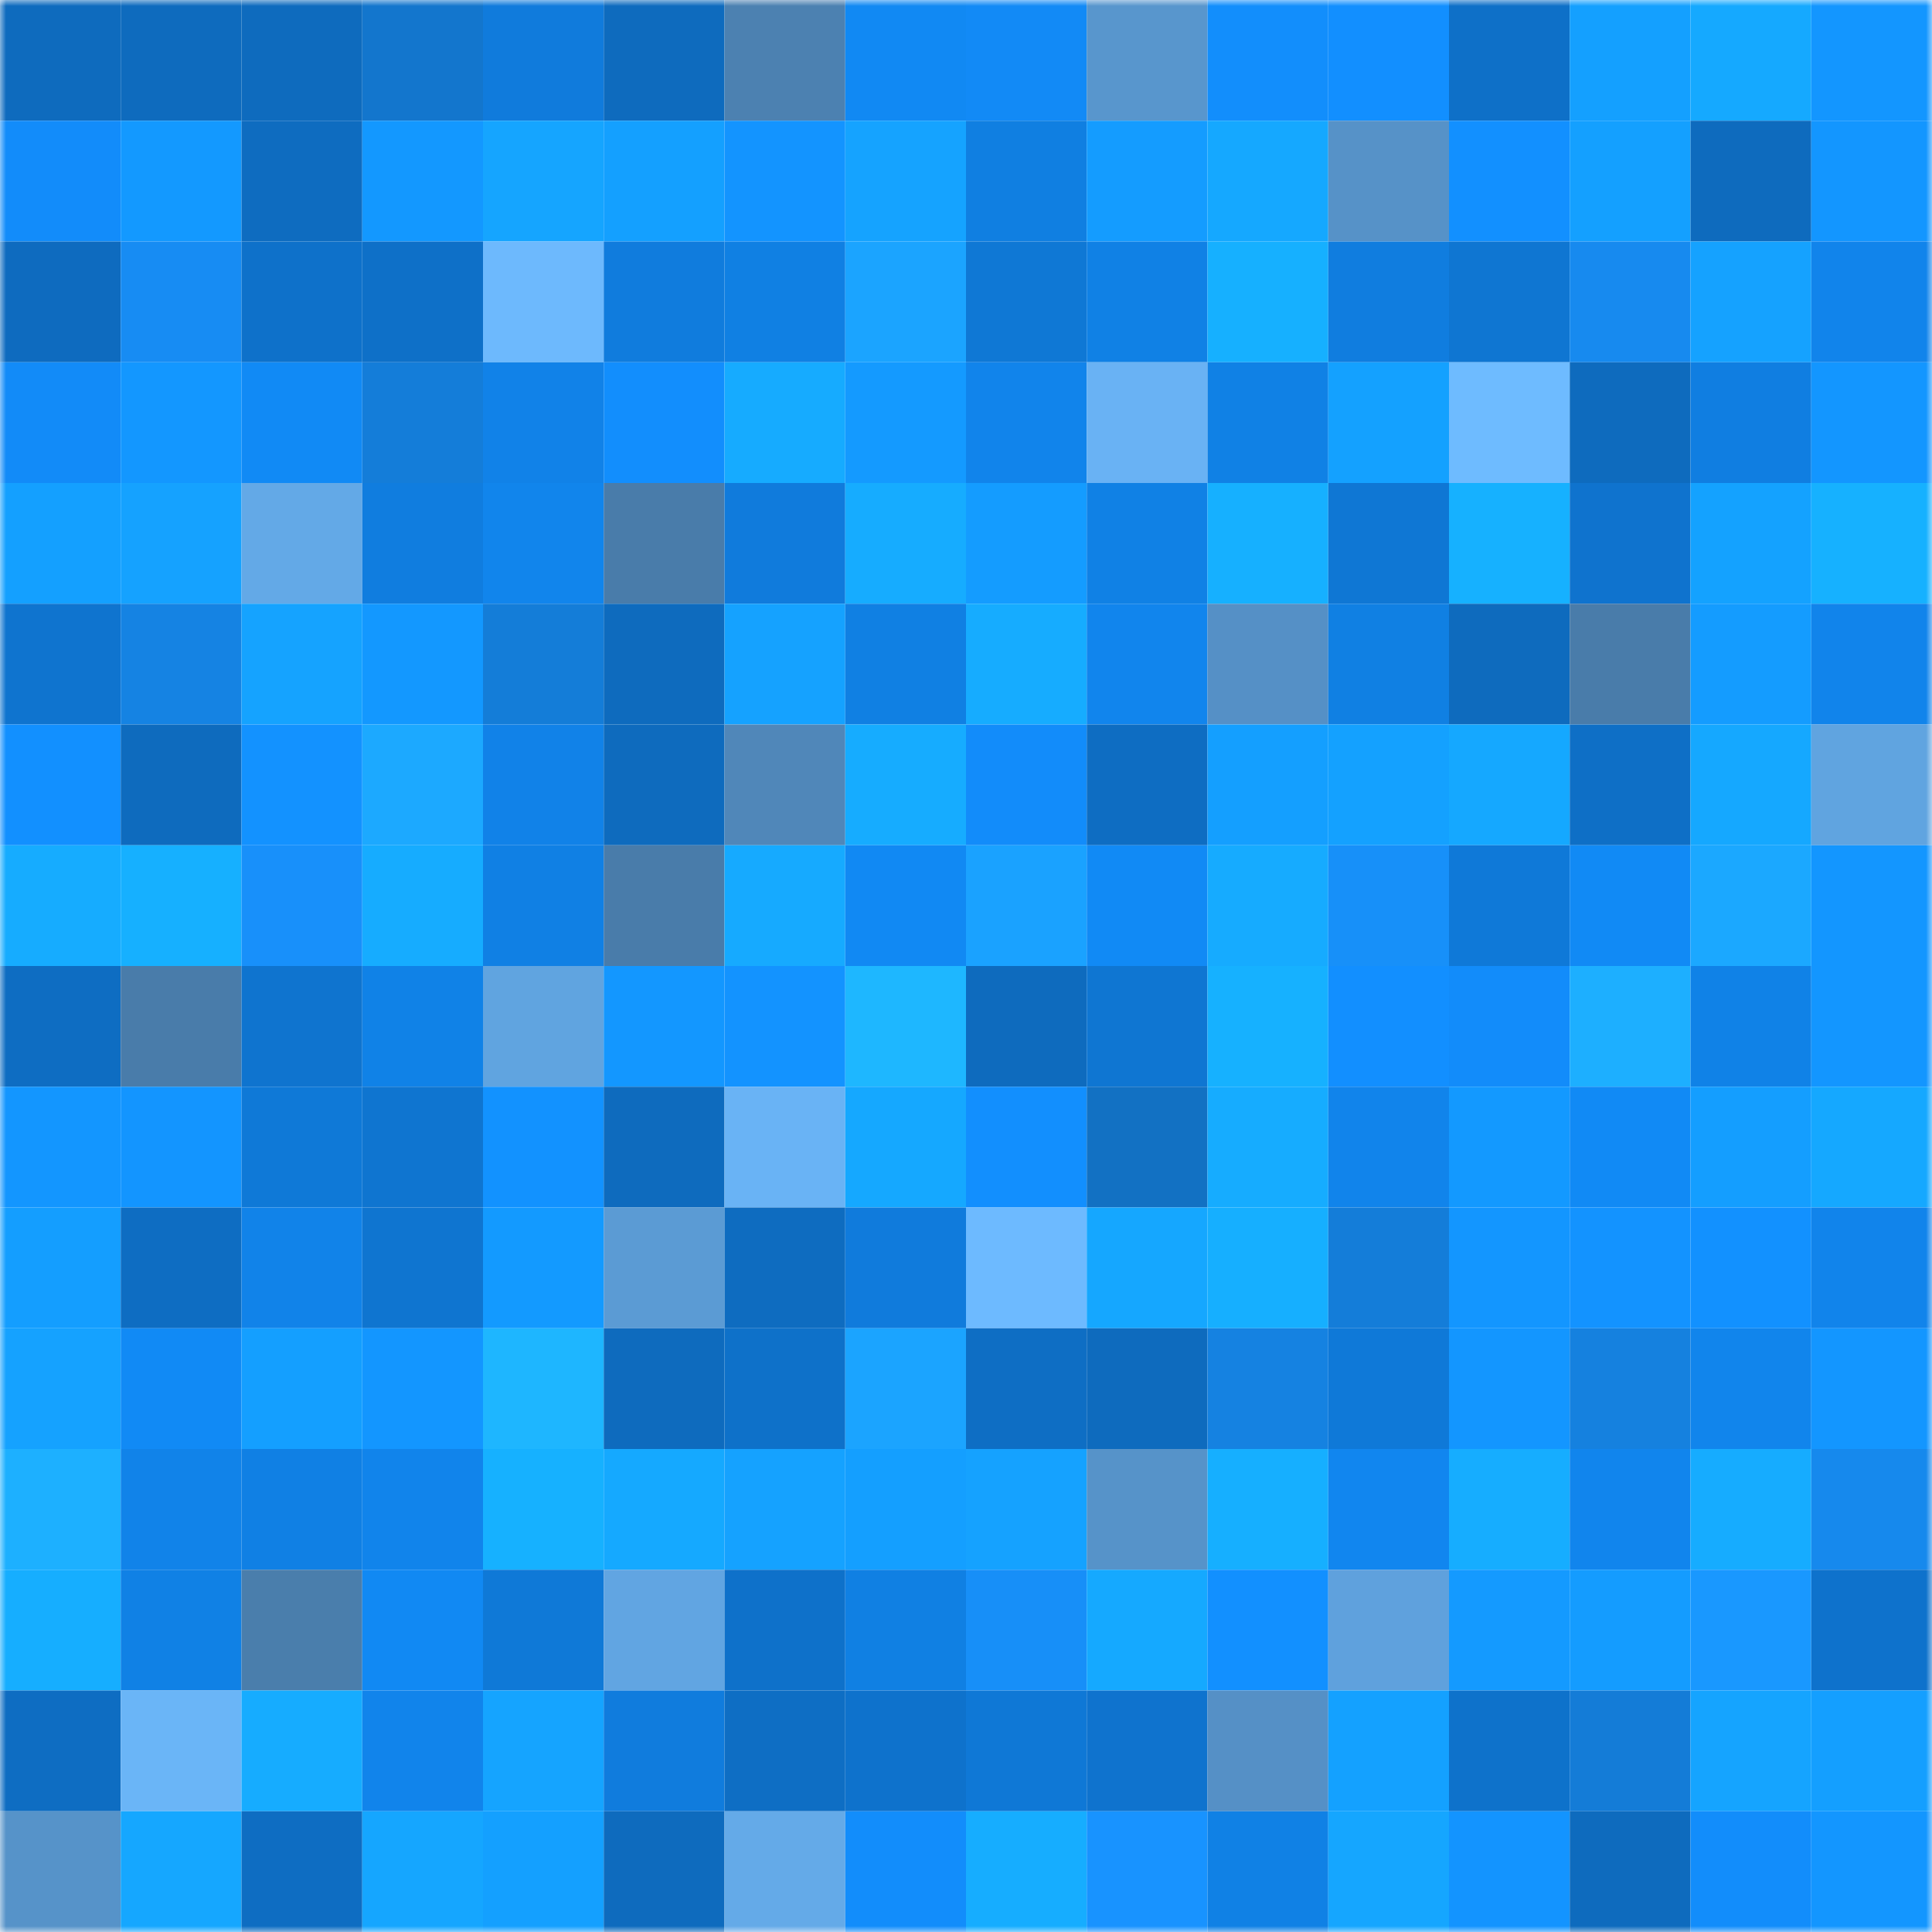 <svg viewBox="0 0 160 160" fill="none" role="img" xmlns="http://www.w3.org/2000/svg" width="240" height="240" name="ens%2C2748.eth"><mask id="1218217974" mask-type="alpha" maskUnits="userSpaceOnUse" x="0" y="0" width="160" height="160"><rect width="160" height="160" fill="#FFFFFF"></rect></mask><g mask="url(#1218217974)"><rect x="0" y="0" width="10" height="10" fill="#0e6bbe"></rect><rect x="10" y="0" width="10" height="10" fill="#0e6bbe"></rect><rect x="20" y="0" width="10" height="10" fill="#0e6bbe"></rect><rect x="30" y="0" width="10" height="10" fill="#1376cd"></rect><rect x="40" y="0" width="10" height="10" fill="#107bdc"></rect><rect x="50" y="0" width="10" height="10" fill="#0e6bbe"></rect><rect x="60" y="0" width="10" height="10" fill="#4c81b1"></rect><rect x="70" y="0" width="10" height="10" fill="#1189f3"></rect><rect x="80" y="0" width="10" height="10" fill="#128af6"></rect><rect x="90" y="0" width="10" height="10" fill="#5896cd"></rect><rect x="100" y="0" width="10" height="10" fill="#128efc"></rect><rect x="110" y="0" width="10" height="10" fill="#128fff"></rect><rect x="120" y="0" width="10" height="10" fill="#0e70c8"></rect><rect x="130" y="0" width="10" height="10" fill="#14a0ff"></rect><rect x="140" y="0" width="10" height="10" fill="#15a9ff"></rect><rect x="150" y="0" width="10" height="10" fill="#1396ff"></rect><rect x="0" y="10" width="10" height="10" fill="#128cfa"></rect><rect x="10" y="10" width="10" height="10" fill="#1399ff"></rect><rect x="20" y="10" width="10" height="10" fill="#0e6cc0"></rect><rect x="30" y="10" width="10" height="10" fill="#1398ff"></rect><rect x="40" y="10" width="10" height="10" fill="#15a5ff"></rect><rect x="50" y="10" width="10" height="10" fill="#14a0ff"></rect><rect x="60" y="10" width="10" height="10" fill="#1394ff"></rect><rect x="70" y="10" width="10" height="10" fill="#15a3ff"></rect><rect x="80" y="10" width="10" height="10" fill="#107fe1"></rect><rect x="90" y="10" width="10" height="10" fill="#149cff"></rect><rect x="100" y="10" width="10" height="10" fill="#15a8ff"></rect><rect x="110" y="10" width="10" height="10" fill="#5692c8"></rect><rect x="120" y="10" width="10" height="10" fill="#1290ff"></rect><rect x="130" y="10" width="10" height="10" fill="#14a0ff"></rect><rect x="140" y="10" width="10" height="10" fill="#0e6bbe"></rect><rect x="150" y="10" width="10" height="10" fill="#1396ff"></rect><rect x="0" y="20" width="10" height="10" fill="#0e6bbf"></rect><rect x="10" y="20" width="10" height="10" fill="#178cf3"></rect><rect x="20" y="20" width="10" height="10" fill="#0e71ca"></rect><rect x="30" y="20" width="10" height="10" fill="#0e70c8"></rect><rect x="40" y="20" width="10" height="10" fill="#6db9fd"></rect><rect x="50" y="20" width="10" height="10" fill="#107cdd"></rect><rect x="60" y="20" width="10" height="10" fill="#1080e3"></rect><rect x="70" y="20" width="10" height="10" fill="#1ba4ff"></rect><rect x="80" y="20" width="10" height="10" fill="#0f78d5"></rect><rect x="90" y="20" width="10" height="10" fill="#1081e5"></rect><rect x="100" y="20" width="10" height="10" fill="#16b0ff"></rect><rect x="110" y="20" width="10" height="10" fill="#107ddf"></rect><rect x="120" y="20" width="10" height="10" fill="#0f76d2"></rect><rect x="130" y="20" width="10" height="10" fill="#178aef"></rect><rect x="140" y="20" width="10" height="10" fill="#15a2ff"></rect><rect x="150" y="20" width="10" height="10" fill="#1184eb"></rect><rect x="0" y="30" width="10" height="10" fill="#128bf8"></rect><rect x="10" y="30" width="10" height="10" fill="#1397ff"></rect><rect x="20" y="30" width="10" height="10" fill="#118af5"></rect><rect x="30" y="30" width="10" height="10" fill="#147dd9"></rect><rect x="40" y="30" width="10" height="10" fill="#1182e8"></rect><rect x="50" y="30" width="10" height="10" fill="#128efd"></rect><rect x="60" y="30" width="10" height="10" fill="#16abff"></rect><rect x="70" y="30" width="10" height="10" fill="#149aff"></rect><rect x="80" y="30" width="10" height="10" fill="#1184eb"></rect><rect x="90" y="30" width="10" height="10" fill="#69b2f4"></rect><rect x="100" y="30" width="10" height="10" fill="#1081e5"></rect><rect x="110" y="30" width="10" height="10" fill="#14a1ff"></rect><rect x="120" y="30" width="10" height="10" fill="#6ebbff"></rect><rect x="130" y="30" width="10" height="10" fill="#0e6bbe"></rect><rect x="140" y="30" width="10" height="10" fill="#107ee1"></rect><rect x="150" y="30" width="10" height="10" fill="#1396ff"></rect><rect x="0" y="40" width="10" height="10" fill="#14a0ff"></rect><rect x="10" y="40" width="10" height="10" fill="#15a2ff"></rect><rect x="20" y="40" width="10" height="10" fill="#63a9e7"></rect><rect x="30" y="40" width="10" height="10" fill="#107ddf"></rect><rect x="40" y="40" width="10" height="10" fill="#1185ec"></rect><rect x="50" y="40" width="10" height="10" fill="#497caa"></rect><rect x="60" y="40" width="10" height="10" fill="#107bdc"></rect><rect x="70" y="40" width="10" height="10" fill="#16acff"></rect><rect x="80" y="40" width="10" height="10" fill="#149cff"></rect><rect x="90" y="40" width="10" height="10" fill="#1081e5"></rect><rect x="100" y="40" width="10" height="10" fill="#16b0ff"></rect><rect x="110" y="40" width="10" height="10" fill="#0f77d4"></rect><rect x="120" y="40" width="10" height="10" fill="#16b1ff"></rect><rect x="130" y="40" width="10" height="10" fill="#0f73ce"></rect><rect x="140" y="40" width="10" height="10" fill="#14a2ff"></rect><rect x="150" y="40" width="10" height="10" fill="#16b1ff"></rect><rect x="0" y="50" width="10" height="10" fill="#0f74cf"></rect><rect x="10" y="50" width="10" height="10" fill="#1583e3"></rect><rect x="20" y="50" width="10" height="10" fill="#15a3ff"></rect><rect x="30" y="50" width="10" height="10" fill="#1398ff"></rect><rect x="40" y="50" width="10" height="10" fill="#147dd8"></rect><rect x="50" y="50" width="10" height="10" fill="#0e6bbe"></rect><rect x="60" y="50" width="10" height="10" fill="#15a2ff"></rect><rect x="70" y="50" width="10" height="10" fill="#1080e3"></rect><rect x="80" y="50" width="10" height="10" fill="#16acff"></rect><rect x="90" y="50" width="10" height="10" fill="#1185ed"></rect><rect x="100" y="50" width="10" height="10" fill="#5590c6"></rect><rect x="110" y="50" width="10" height="10" fill="#1080e3"></rect><rect x="120" y="50" width="10" height="10" fill="#0e6bbe"></rect><rect x="130" y="50" width="10" height="10" fill="#497caa"></rect><rect x="140" y="50" width="10" height="10" fill="#149cff"></rect><rect x="150" y="50" width="10" height="10" fill="#1184eb"></rect><rect x="0" y="60" width="10" height="10" fill="#1290ff"></rect><rect x="10" y="60" width="10" height="10" fill="#0e6bbe"></rect><rect x="20" y="60" width="10" height="10" fill="#1392ff"></rect><rect x="30" y="60" width="10" height="10" fill="#1ca9ff"></rect><rect x="40" y="60" width="10" height="10" fill="#1182e8"></rect><rect x="50" y="60" width="10" height="10" fill="#0e6bbe"></rect><rect x="60" y="60" width="10" height="10" fill="#5087b9"></rect><rect x="70" y="60" width="10" height="10" fill="#16acff"></rect><rect x="80" y="60" width="10" height="10" fill="#128cfa"></rect><rect x="90" y="60" width="10" height="10" fill="#0e6dc2"></rect><rect x="100" y="60" width="10" height="10" fill="#149fff"></rect><rect x="110" y="60" width="10" height="10" fill="#14a1ff"></rect><rect x="120" y="60" width="10" height="10" fill="#15a8ff"></rect><rect x="130" y="60" width="10" height="10" fill="#0e6fc6"></rect><rect x="140" y="60" width="10" height="10" fill="#15a8ff"></rect><rect x="150" y="60" width="10" height="10" fill="#60a4e0"></rect><rect x="0" y="70" width="10" height="10" fill="#16acff"></rect><rect x="10" y="70" width="10" height="10" fill="#16b0ff"></rect><rect x="20" y="70" width="10" height="10" fill="#1890fa"></rect><rect x="30" y="70" width="10" height="10" fill="#16acff"></rect><rect x="40" y="70" width="10" height="10" fill="#1080e4"></rect><rect x="50" y="70" width="10" height="10" fill="#497caa"></rect><rect x="60" y="70" width="10" height="10" fill="#16aaff"></rect><rect x="70" y="70" width="10" height="10" fill="#1189f3"></rect><rect x="80" y="70" width="10" height="10" fill="#1aa2ff"></rect><rect x="90" y="70" width="10" height="10" fill="#118af5"></rect><rect x="100" y="70" width="10" height="10" fill="#16abff"></rect><rect x="110" y="70" width="10" height="10" fill="#1790f9"></rect><rect x="120" y="70" width="10" height="10" fill="#0f79d8"></rect><rect x="130" y="70" width="10" height="10" fill="#118af5"></rect><rect x="140" y="70" width="10" height="10" fill="#1ba8ff"></rect><rect x="150" y="70" width="10" height="10" fill="#1396ff"></rect><rect x="0" y="80" width="10" height="10" fill="#0e6dc2"></rect><rect x="10" y="80" width="10" height="10" fill="#497caa"></rect><rect x="20" y="80" width="10" height="10" fill="#0f74cf"></rect><rect x="30" y="80" width="10" height="10" fill="#1082e7"></rect><rect x="40" y="80" width="10" height="10" fill="#60a4e0"></rect><rect x="50" y="80" width="10" height="10" fill="#1397ff"></rect><rect x="60" y="80" width="10" height="10" fill="#1393ff"></rect><rect x="70" y="80" width="10" height="10" fill="#1eb7ff"></rect><rect x="80" y="80" width="10" height="10" fill="#0e6bbe"></rect><rect x="90" y="80" width="10" height="10" fill="#0f76d2"></rect><rect x="100" y="80" width="10" height="10" fill="#16b1ff"></rect><rect x="110" y="80" width="10" height="10" fill="#128fff"></rect><rect x="120" y="80" width="10" height="10" fill="#128cfa"></rect><rect x="130" y="80" width="10" height="10" fill="#1dafff"></rect><rect x="140" y="80" width="10" height="10" fill="#1082e7"></rect><rect x="150" y="80" width="10" height="10" fill="#1396ff"></rect><rect x="0" y="90" width="10" height="10" fill="#1396ff"></rect><rect x="10" y="90" width="10" height="10" fill="#1395ff"></rect><rect x="20" y="90" width="10" height="10" fill="#0f79d7"></rect><rect x="30" y="90" width="10" height="10" fill="#0f75d0"></rect><rect x="40" y="90" width="10" height="10" fill="#1292ff"></rect><rect x="50" y="90" width="10" height="10" fill="#0e6bbe"></rect><rect x="60" y="90" width="10" height="10" fill="#69b3f5"></rect><rect x="70" y="90" width="10" height="10" fill="#15a8ff"></rect><rect x="80" y="90" width="10" height="10" fill="#128ffe"></rect><rect x="90" y="90" width="10" height="10" fill="#1271c3"></rect><rect x="100" y="90" width="10" height="10" fill="#16acff"></rect><rect x="110" y="90" width="10" height="10" fill="#1184eb"></rect><rect x="120" y="90" width="10" height="10" fill="#1399ff"></rect><rect x="130" y="90" width="10" height="10" fill="#118af5"></rect><rect x="140" y="90" width="10" height="10" fill="#149eff"></rect><rect x="150" y="90" width="10" height="10" fill="#15a8ff"></rect><rect x="0" y="100" width="10" height="10" fill="#149eff"></rect><rect x="10" y="100" width="10" height="10" fill="#0e6dc2"></rect><rect x="20" y="100" width="10" height="10" fill="#1183e9"></rect><rect x="30" y="100" width="10" height="10" fill="#0f75d0"></rect><rect x="40" y="100" width="10" height="10" fill="#139aff"></rect><rect x="50" y="100" width="10" height="10" fill="#5b9bd4"></rect><rect x="60" y="100" width="10" height="10" fill="#0e6cc0"></rect><rect x="70" y="100" width="10" height="10" fill="#107bdc"></rect><rect x="80" y="100" width="10" height="10" fill="#6dbaff"></rect><rect x="90" y="100" width="10" height="10" fill="#15a7ff"></rect><rect x="100" y="100" width="10" height="10" fill="#16afff"></rect><rect x="110" y="100" width="10" height="10" fill="#147dd9"></rect><rect x="120" y="100" width="10" height="10" fill="#1396ff"></rect><rect x="130" y="100" width="10" height="10" fill="#1393ff"></rect><rect x="140" y="100" width="10" height="10" fill="#1291ff"></rect><rect x="150" y="100" width="10" height="10" fill="#1184eb"></rect><rect x="0" y="110" width="10" height="10" fill="#15a2ff"></rect><rect x="10" y="110" width="10" height="10" fill="#118af5"></rect><rect x="20" y="110" width="10" height="10" fill="#149fff"></rect><rect x="30" y="110" width="10" height="10" fill="#1396ff"></rect><rect x="40" y="110" width="10" height="10" fill="#1eb6ff"></rect><rect x="50" y="110" width="10" height="10" fill="#0e6bbe"></rect><rect x="60" y="110" width="10" height="10" fill="#0e71c9"></rect><rect x="70" y="110" width="10" height="10" fill="#1ba4ff"></rect><rect x="80" y="110" width="10" height="10" fill="#0e6ec4"></rect><rect x="90" y="110" width="10" height="10" fill="#0e6bbe"></rect><rect x="100" y="110" width="10" height="10" fill="#1582e1"></rect><rect x="110" y="110" width="10" height="10" fill="#0f79d8"></rect><rect x="120" y="110" width="10" height="10" fill="#1396ff"></rect><rect x="130" y="110" width="10" height="10" fill="#1581df"></rect><rect x="140" y="110" width="10" height="10" fill="#1185ec"></rect><rect x="150" y="110" width="10" height="10" fill="#1396ff"></rect><rect x="0" y="120" width="10" height="10" fill="#1db0ff"></rect><rect x="10" y="120" width="10" height="10" fill="#1183e9"></rect><rect x="20" y="120" width="10" height="10" fill="#1080e4"></rect><rect x="30" y="120" width="10" height="10" fill="#1184eb"></rect><rect x="40" y="120" width="10" height="10" fill="#16b1ff"></rect><rect x="50" y="120" width="10" height="10" fill="#15a9ff"></rect><rect x="60" y="120" width="10" height="10" fill="#15a2ff"></rect><rect x="70" y="120" width="10" height="10" fill="#149fff"></rect><rect x="80" y="120" width="10" height="10" fill="#15a2ff"></rect><rect x="90" y="120" width="10" height="10" fill="#5693c9"></rect><rect x="100" y="120" width="10" height="10" fill="#16afff"></rect><rect x="110" y="120" width="10" height="10" fill="#1186ef"></rect><rect x="120" y="120" width="10" height="10" fill="#16adff"></rect><rect x="130" y="120" width="10" height="10" fill="#1185ed"></rect><rect x="140" y="120" width="10" height="10" fill="#16acff"></rect><rect x="150" y="120" width="10" height="10" fill="#1689ed"></rect><rect x="0" y="130" width="10" height="10" fill="#16aeff"></rect><rect x="10" y="130" width="10" height="10" fill="#1081e5"></rect><rect x="20" y="130" width="10" height="10" fill="#4a7eac"></rect><rect x="30" y="130" width="10" height="10" fill="#1189f3"></rect><rect x="40" y="130" width="10" height="10" fill="#0f79d7"></rect><rect x="50" y="130" width="10" height="10" fill="#61a5e2"></rect><rect x="60" y="130" width="10" height="10" fill="#0e71ca"></rect><rect x="70" y="130" width="10" height="10" fill="#1080e3"></rect><rect x="80" y="130" width="10" height="10" fill="#178ff8"></rect><rect x="90" y="130" width="10" height="10" fill="#15a9ff"></rect><rect x="100" y="130" width="10" height="10" fill="#1290ff"></rect><rect x="110" y="130" width="10" height="10" fill="#5fa1dd"></rect><rect x="120" y="130" width="10" height="10" fill="#149aff"></rect><rect x="130" y="130" width="10" height="10" fill="#149cff"></rect><rect x="140" y="130" width="10" height="10" fill="#1998ff"></rect><rect x="150" y="130" width="10" height="10" fill="#0e72cc"></rect><rect x="0" y="140" width="10" height="10" fill="#0e6dc2"></rect><rect x="10" y="140" width="10" height="10" fill="#6ab5f7"></rect><rect x="20" y="140" width="10" height="10" fill="#16acff"></rect><rect x="30" y="140" width="10" height="10" fill="#1184eb"></rect><rect x="40" y="140" width="10" height="10" fill="#15a4ff"></rect><rect x="50" y="140" width="10" height="10" fill="#107cdd"></rect><rect x="60" y="140" width="10" height="10" fill="#0e6ec4"></rect><rect x="70" y="140" width="10" height="10" fill="#0e72cc"></rect><rect x="80" y="140" width="10" height="10" fill="#0f78d6"></rect><rect x="90" y="140" width="10" height="10" fill="#0f73ce"></rect><rect x="100" y="140" width="10" height="10" fill="#5590c6"></rect><rect x="110" y="140" width="10" height="10" fill="#14a1ff"></rect><rect x="120" y="140" width="10" height="10" fill="#0e72cb"></rect><rect x="130" y="140" width="10" height="10" fill="#147cd7"></rect><rect x="140" y="140" width="10" height="10" fill="#15a4ff"></rect><rect x="150" y="140" width="10" height="10" fill="#149fff"></rect><rect x="0" y="150" width="10" height="10" fill="#5693c9"></rect><rect x="10" y="150" width="10" height="10" fill="#15a7ff"></rect><rect x="20" y="150" width="10" height="10" fill="#0e6dc2"></rect><rect x="30" y="150" width="10" height="10" fill="#15a6ff"></rect><rect x="40" y="150" width="10" height="10" fill="#14a0ff"></rect><rect x="50" y="150" width="10" height="10" fill="#0e6bbe"></rect><rect x="60" y="150" width="10" height="10" fill="#64aae8"></rect><rect x="70" y="150" width="10" height="10" fill="#128dfb"></rect><rect x="80" y="150" width="10" height="10" fill="#16adff"></rect><rect x="90" y="150" width="10" height="10" fill="#1893ff"></rect><rect x="100" y="150" width="10" height="10" fill="#1081e5"></rect><rect x="110" y="150" width="10" height="10" fill="#15a6ff"></rect><rect x="120" y="150" width="10" height="10" fill="#1394ff"></rect><rect x="130" y="150" width="10" height="10" fill="#0e6bbe"></rect><rect x="140" y="150" width="10" height="10" fill="#128dfb"></rect><rect x="150" y="150" width="10" height="10" fill="#1396ff"></rect></g></svg>